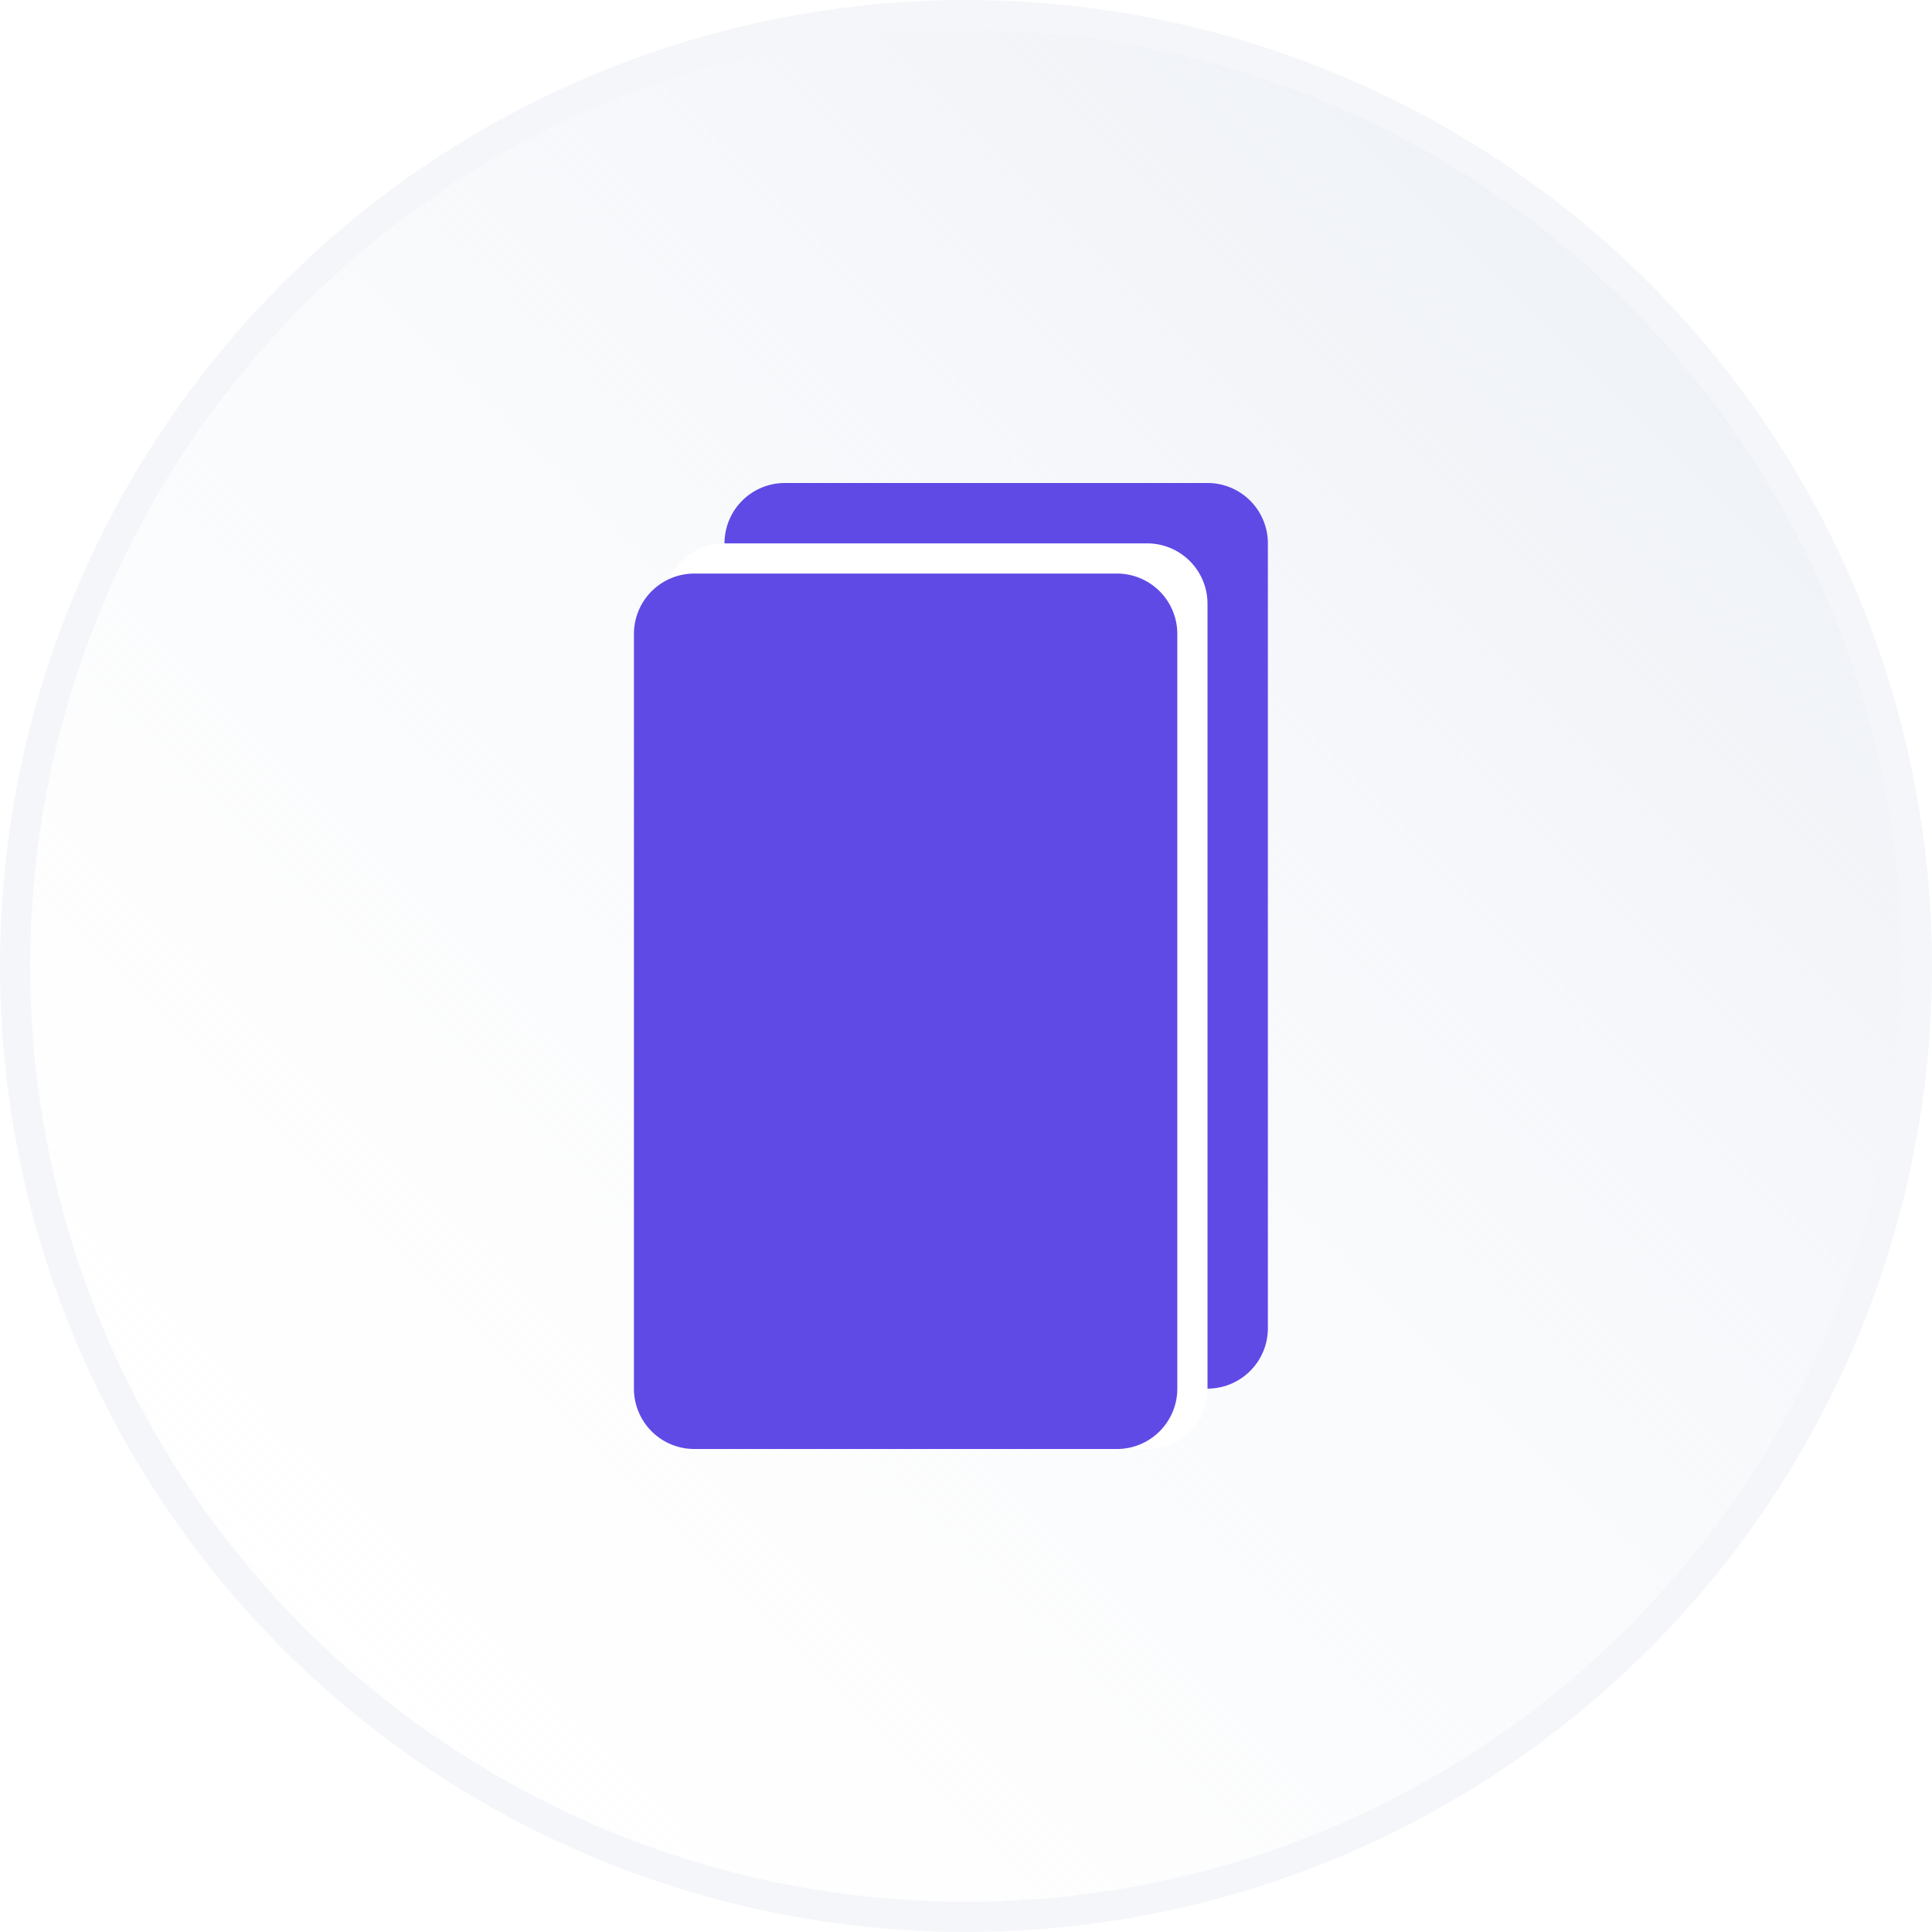 <svg xmlns="http://www.w3.org/2000/svg" width="64" height="64" viewBox="0 0 64 64"><path fill="#fff" d="M0 0h64v64H0z"/><circle cx="32" cy="32" r="31.5" fill="url(#feature-icon-copy-1)" stroke="#F4F6F9"/><path fill="#5F4AE5" d="M26 46a2 2 0 01-2-2V18a2 2 0 012-2h14a2 2 0 012 2v26a2 2 0 01-2 2H26z"/><path fill="#fff" d="M24 48a2 2 0 01-2-2V20a2 2 0 012-2h14a2 2 0 012 2v26a2 2 0 01-2 2H24z"/><path fill="#5F4AE5" d="M23 48a2 2 0 01-2-2V21a2 2 0 012-2h14a2 2 0 012 2v25a2 2 0 01-2 2H23z"/><defs><linearGradient id="feature-icon-copy-1" x1="64" x2="0" y1="0" y2="64" gradientUnits="userSpaceOnUse"><stop stop-color="#E9EDF4"/><stop offset="1" stop-color="#fff" stop-opacity="0"/></linearGradient></defs></svg>